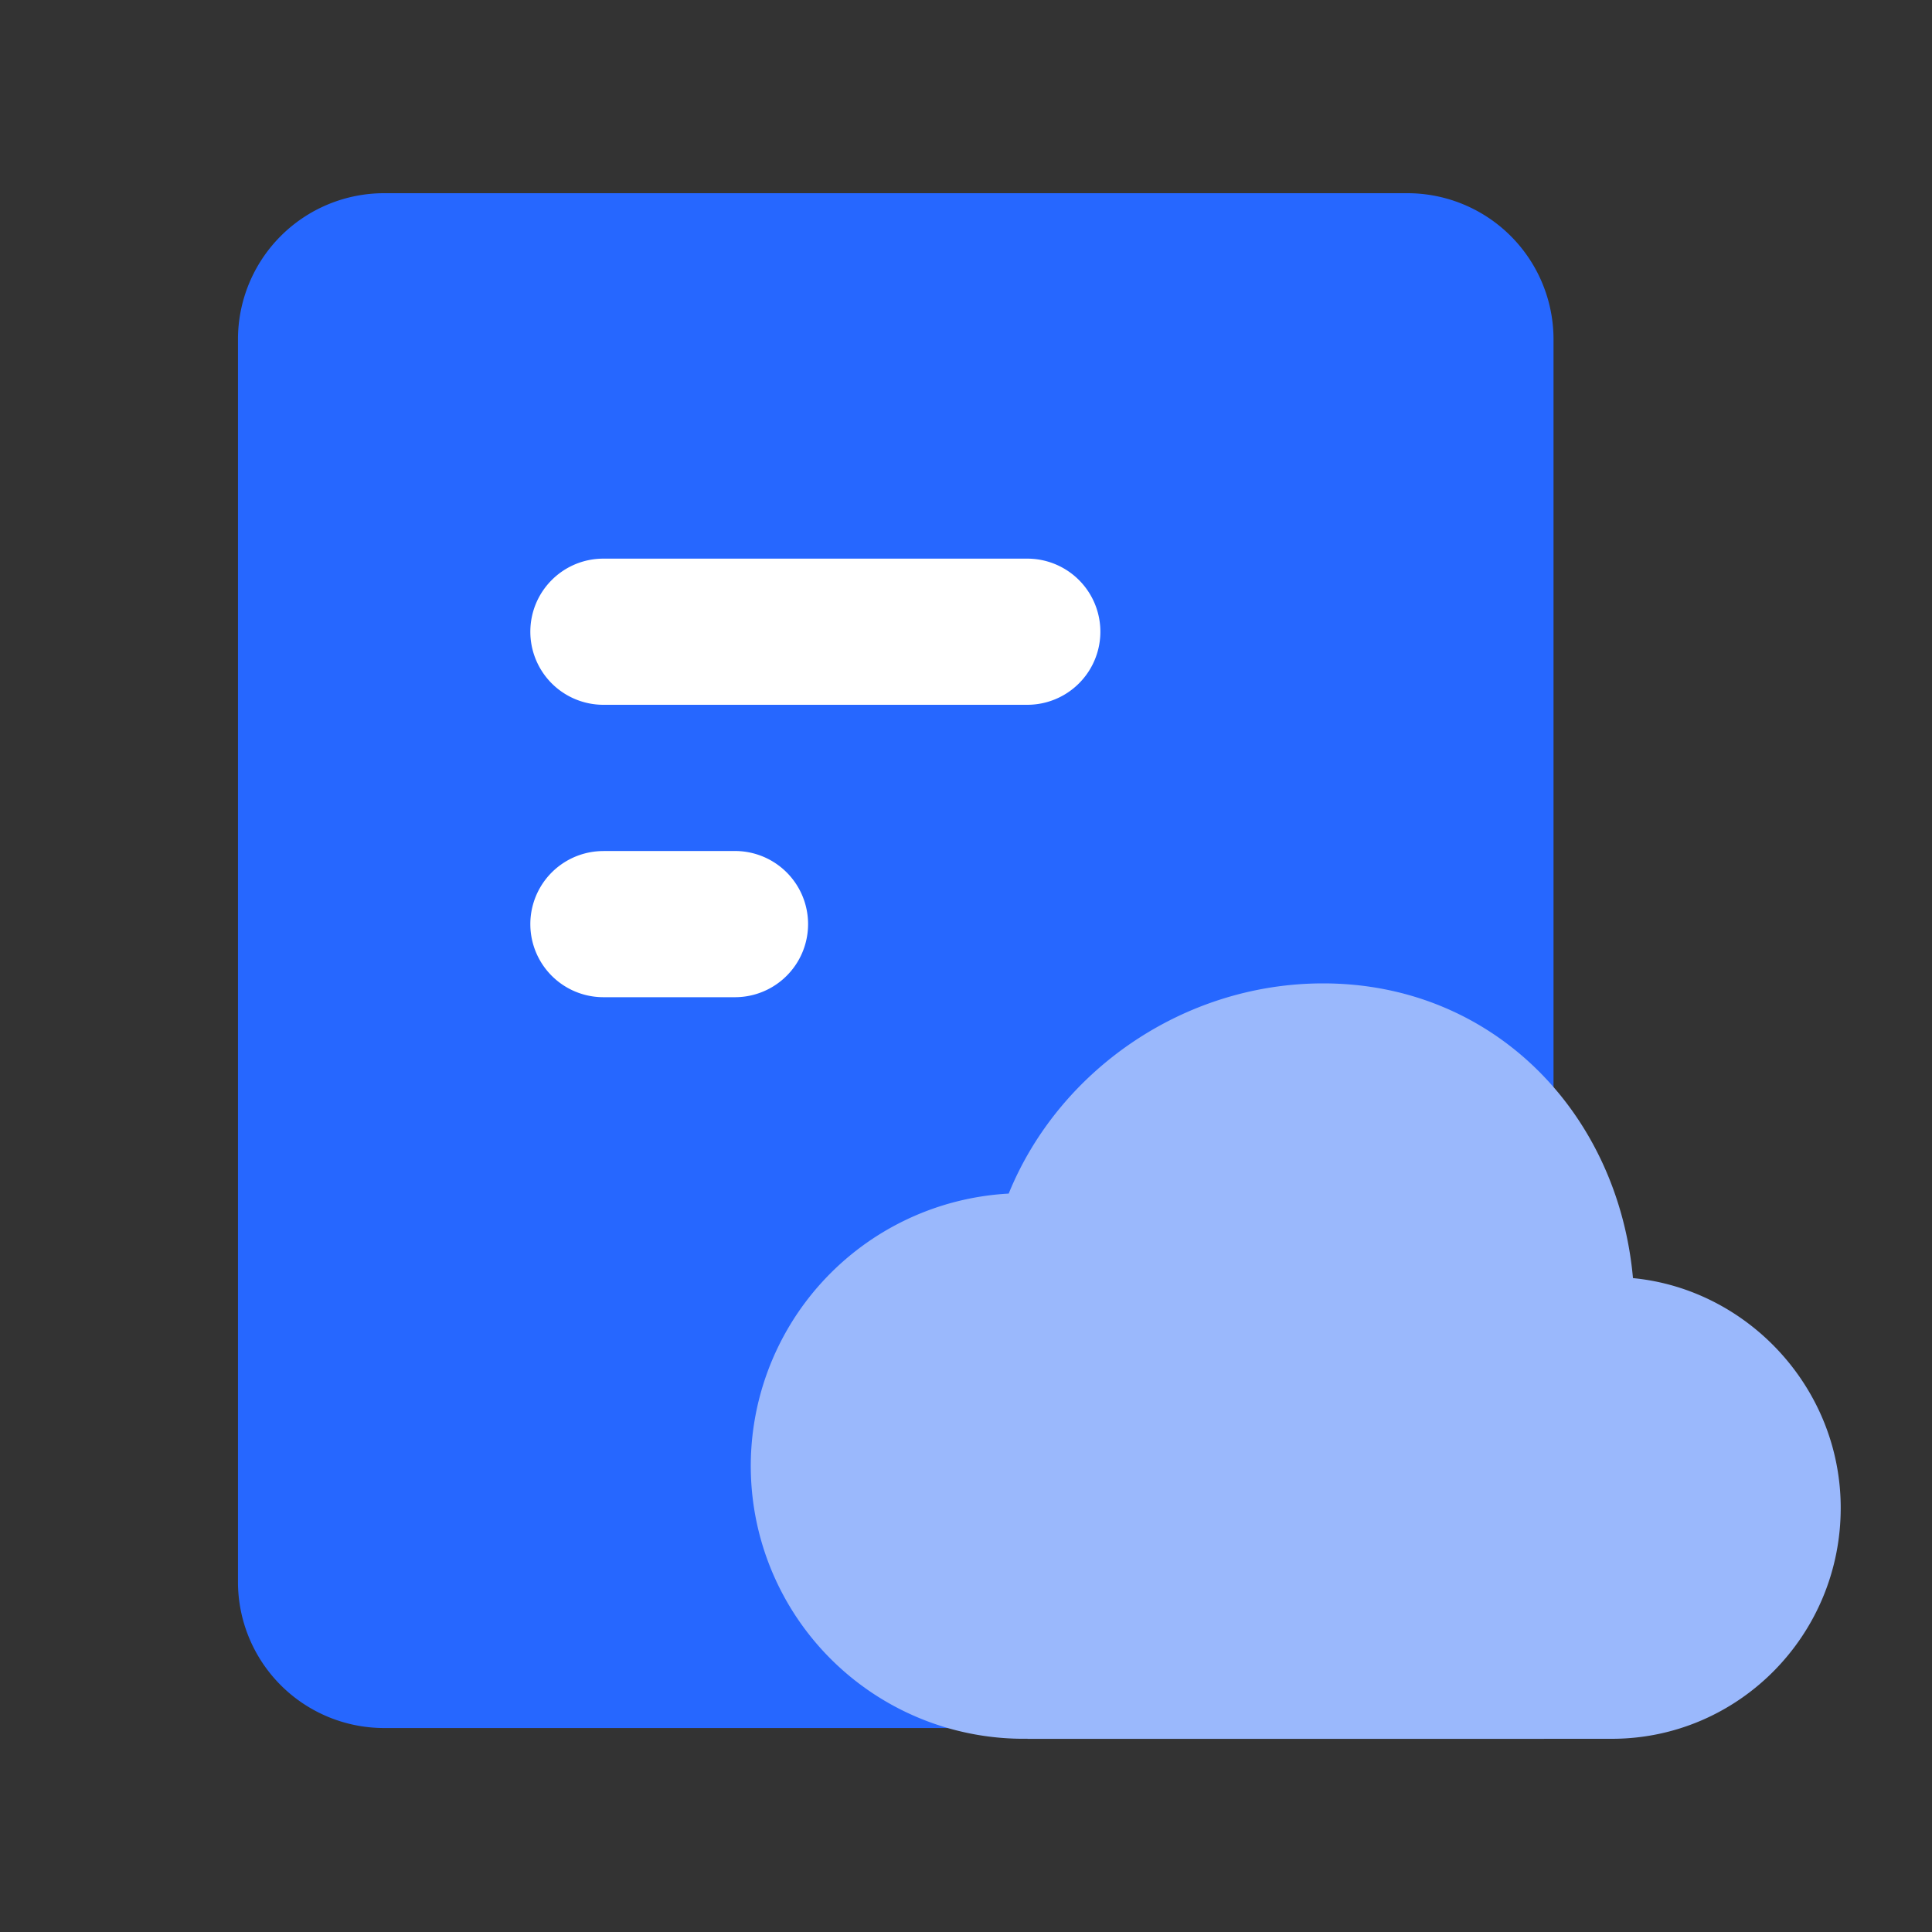 <svg xmlns="http://www.w3.org/2000/svg" width="40" height="40" fill="none"><rect width="100%" height="100%" fill="#333333" stroke="none"/><path fill="#2667FF" d="M7.953 4a3.026 3.026 0 0 0-3.026 3.026v25.725a3.026 3.026 0 0 0 3.026 3.026h24.211V7.027A3.026 3.026 0 0 0 29.138 4H7.953z"/><path fill="#fff" d="M10.98 13.08c0-.837.677-1.514 1.513-1.514h8.776a1.513 1.513 0 0 1 0 3.026h-8.776a1.513 1.513 0 0 1-1.513-1.513zm1.513 4.54a1.513 1.513 0 0 0 0 3.026h2.724a1.513 1.513 0 0 0 0-3.027h-2.724z"/><path fill="#9AB8FC" d="M31.967 36h1.403c2.617 0 4.74-2.14 4.74-4.78 0-2.487-1.93-4.53-4.301-4.758-.31-3.427-2.897-6.102-6.415-6.102-2.89 0-5.475 1.806-6.51 4.352a5.648 5.648 0 0 0 .39 11.287v.002h10.693V36z"/></svg>